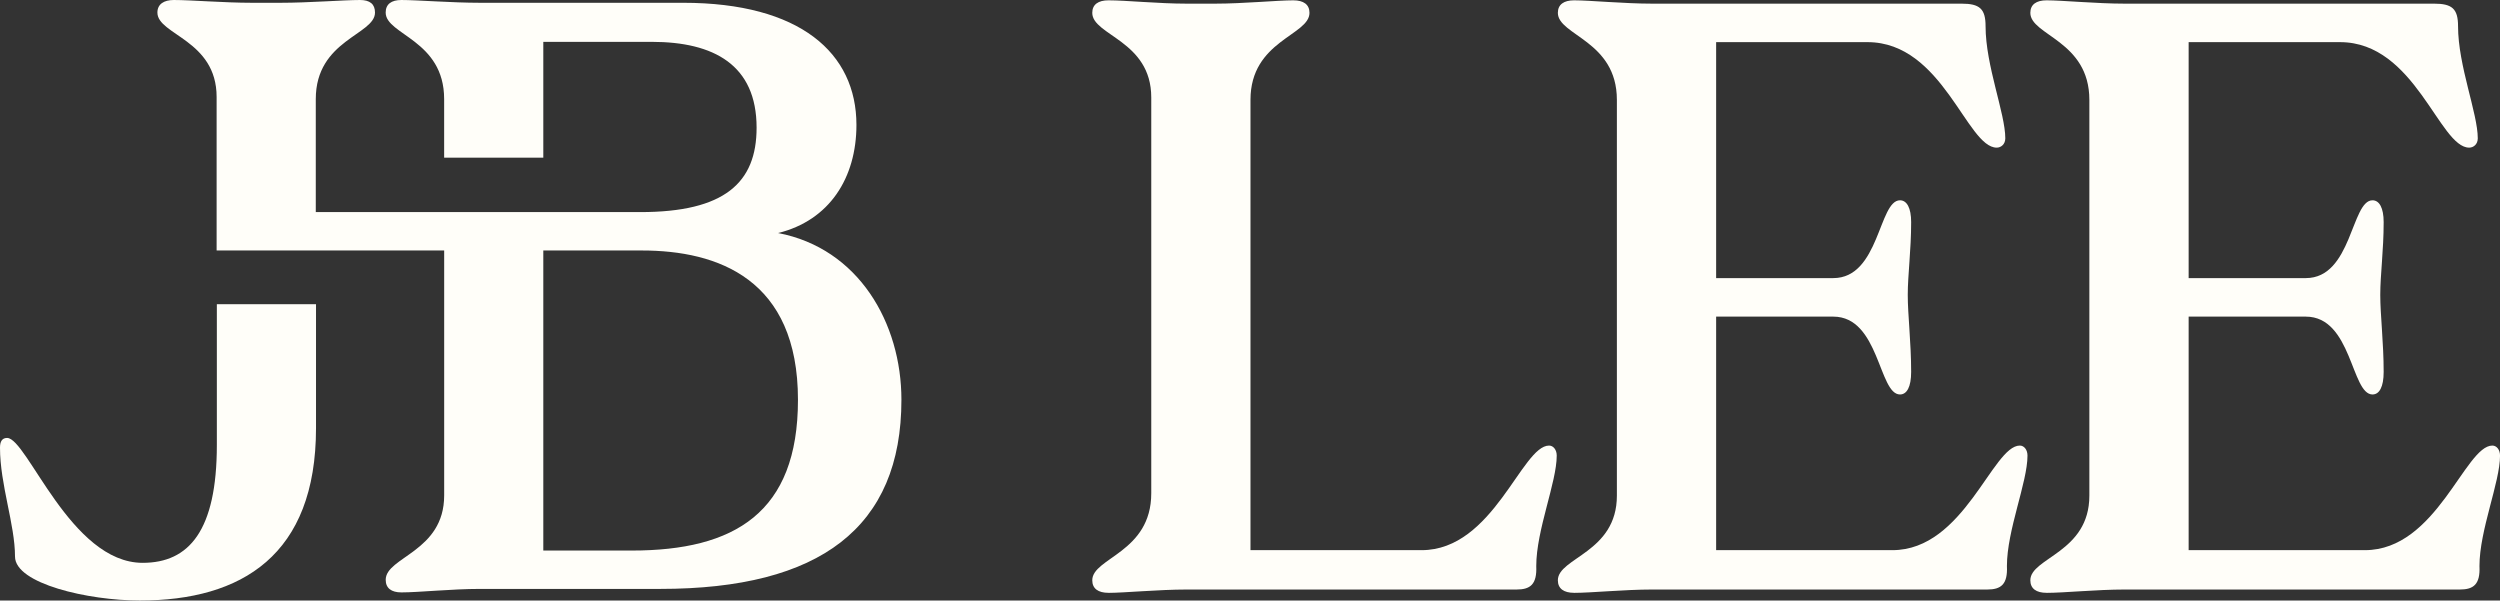 <?xml version="1.0" encoding="utf-8"?>
<svg xmlns="http://www.w3.org/2000/svg" data-name="Layer 1" id="Layer_1" viewBox="0 0 773 185.68">
  <rect x="0" y="0" width="773" height="185.68" fill="#333333" stroke="none"/>
  <defs>
    <style>
      .cls-1 {
        fill: #fffef9;
        stroke-width: 0px;
      }
    </style>
  </defs>
  <path class="cls-1" d="M342.74,183.3c-3.17,0-5.01-1.29-5.01-3.88,0-6.99,18.24-8.53,18.24-26.91V30.13c0-17.6-18.24-19.16-18.24-26.16,0-2.59,1.85-3.87,5.01-3.87,5.3,0,15.62,1.03,24.08,1.03h8.98c8.46,0,19.32-1.03,24.08-1.03,3.17,0,5.01,1.28,5.01,3.87,0,7-18.24,8.56-18.24,26.91v139.23h52.9c22.23,0,30.95-32.34,39.42-32.34,1.31,0,2.37,1.29,2.37,3.1,0,8.28-6.33,23.03-6.33,34.16.26,5.69-1.86,7.25-6.1,7.25h-102.09c-8.46,0-19.32,1.03-24.08,1.03"/>
  <path class="cls-1" d="M486.71,183.3c-3.17,0-5.02-1.29-5.02-3.88,0-6.99,18.25-8.53,18.25-26.15V30.88c0-18.35-18.25-19.91-18.25-26.91,0-2.59,1.86-3.87,5.02-3.87,4.76,0,15.61,1.03,24.08,1.03h95.74c5.56,0,7.41,1.56,7.41,6.99,0,12.17,6.1,26.91,6.1,34.66,0,1.82-1.33,2.87-2.65,2.87-9.26,0-16.67-32.62-39.95-32.62h-46.81v72.96h36.22c14.28,0,14.02-24.06,20.63-24.06,2.11,0,3.45,2.34,3.45,6.74,0,8.79-1.05,16.29-1.05,22.51s1.05,14.75,1.05,23.81c0,4.66-1.33,6.98-3.45,6.98-6.61,0-6.36-24.07-20.63-24.07h-36.22v72.21h54.49c22.2,0,30.95-32.34,39.41-32.34,1.32,0,2.37,1.29,2.37,3.1,0,8.28-6.36,23.03-6.36,34.16.28,5.69-1.85,7.25-6.08,7.25h-103.68c-8.47,0-18.79,1.03-24.08,1.03"/>
  <path class="cls-1" d="M632.8,183.3c-3.17,0-5.02-1.29-5.02-3.88,0-6.99,18.25-8.53,18.25-26.15V30.88c0-18.35-18.25-19.91-18.25-26.91,0-2.59,1.86-3.87,5.02-3.87,4.76,0,15.61,1.03,24.08,1.03h95.74c5.56,0,7.41,1.56,7.41,6.99,0,12.17,6.1,26.91,6.1,34.66,0,1.82-1.33,2.87-2.65,2.87-9.26,0-16.67-32.62-39.93-32.62h-46.82v72.96h36.22c14.29,0,14.02-24.06,20.63-24.06,2.11,0,3.45,2.34,3.45,6.74,0,8.79-1.05,16.29-1.05,22.51s1.05,14.75,1.05,23.81c0,4.66-1.33,6.98-3.45,6.98-6.61,0-6.35-24.07-20.63-24.07h-36.22v72.21h54.49c22.21,0,30.95-32.34,39.42-32.34,1.32,0,2.37,1.29,2.37,3.1,0,8.28-6.36,23.03-6.36,34.16.28,5.69-1.85,7.25-6.08,7.25h-103.68c-8.47,0-18.79,1.03-24.08,1.03"/>
  <path class="cls-1" d="M97.71,94.06v38.32c0,39.27-22.94,53.3-54.48,53.3-15.88,0-38.59-5.18-38.59-13.6,0-9.92-4.64-22.22-4.64-33.66,0-1.94.67-3.01,2.2-3.01,6.18,0,19.63,38.62,41.91,38.62,14.33,0,22.94-9.92,22.94-36.47v-43.5h30.66Z"/>
  <path class="cls-1" d="M195.34,170.23h-27.35v-92.78h30.44c23.6,0,48.3,8.85,48.3,46.18,0,34.95-19.63,46.6-51.39,46.6M240.56,72.06c15.88-3.89,24.25-17.04,24.25-33.44,0-22.22-17.41-37.76-53.59-37.76h-62.86c-8.6,0-19.41-.86-24.26-.86-3.09,0-4.85,1.29-4.85,3.88,0,6.91,18.08,8.42,18.08,26.75v18.13h30.66V12.94h33.53c19.19,0,32.42,7.12,32.42,26.54,0,17.04-9.92,26.1-35.95,26.1h-100.35V30.63c0-18.34,18.31-19.85,18.31-26.75,0-2.59-1.55-3.88-4.64-3.88-5.08,0-15.88.86-24.48.86h-9.04c-8.39,0-18.75-.86-24.04-.86-3.09,0-5.08,1.29-5.08,3.88,0,6.91,18.31,8.42,18.31,26.11v47.46h70.36v75.73c0,17.48-18.08,18.99-18.08,26.1,0,2.59,1.76,3.89,4.85,3.89,5.29,0,15.67-1.08,24.26-1.08h55.8c49.41,0,74.55-18.99,74.55-58.47,0-23.73-13.23-46.82-38.15-51.57"/>
</svg>